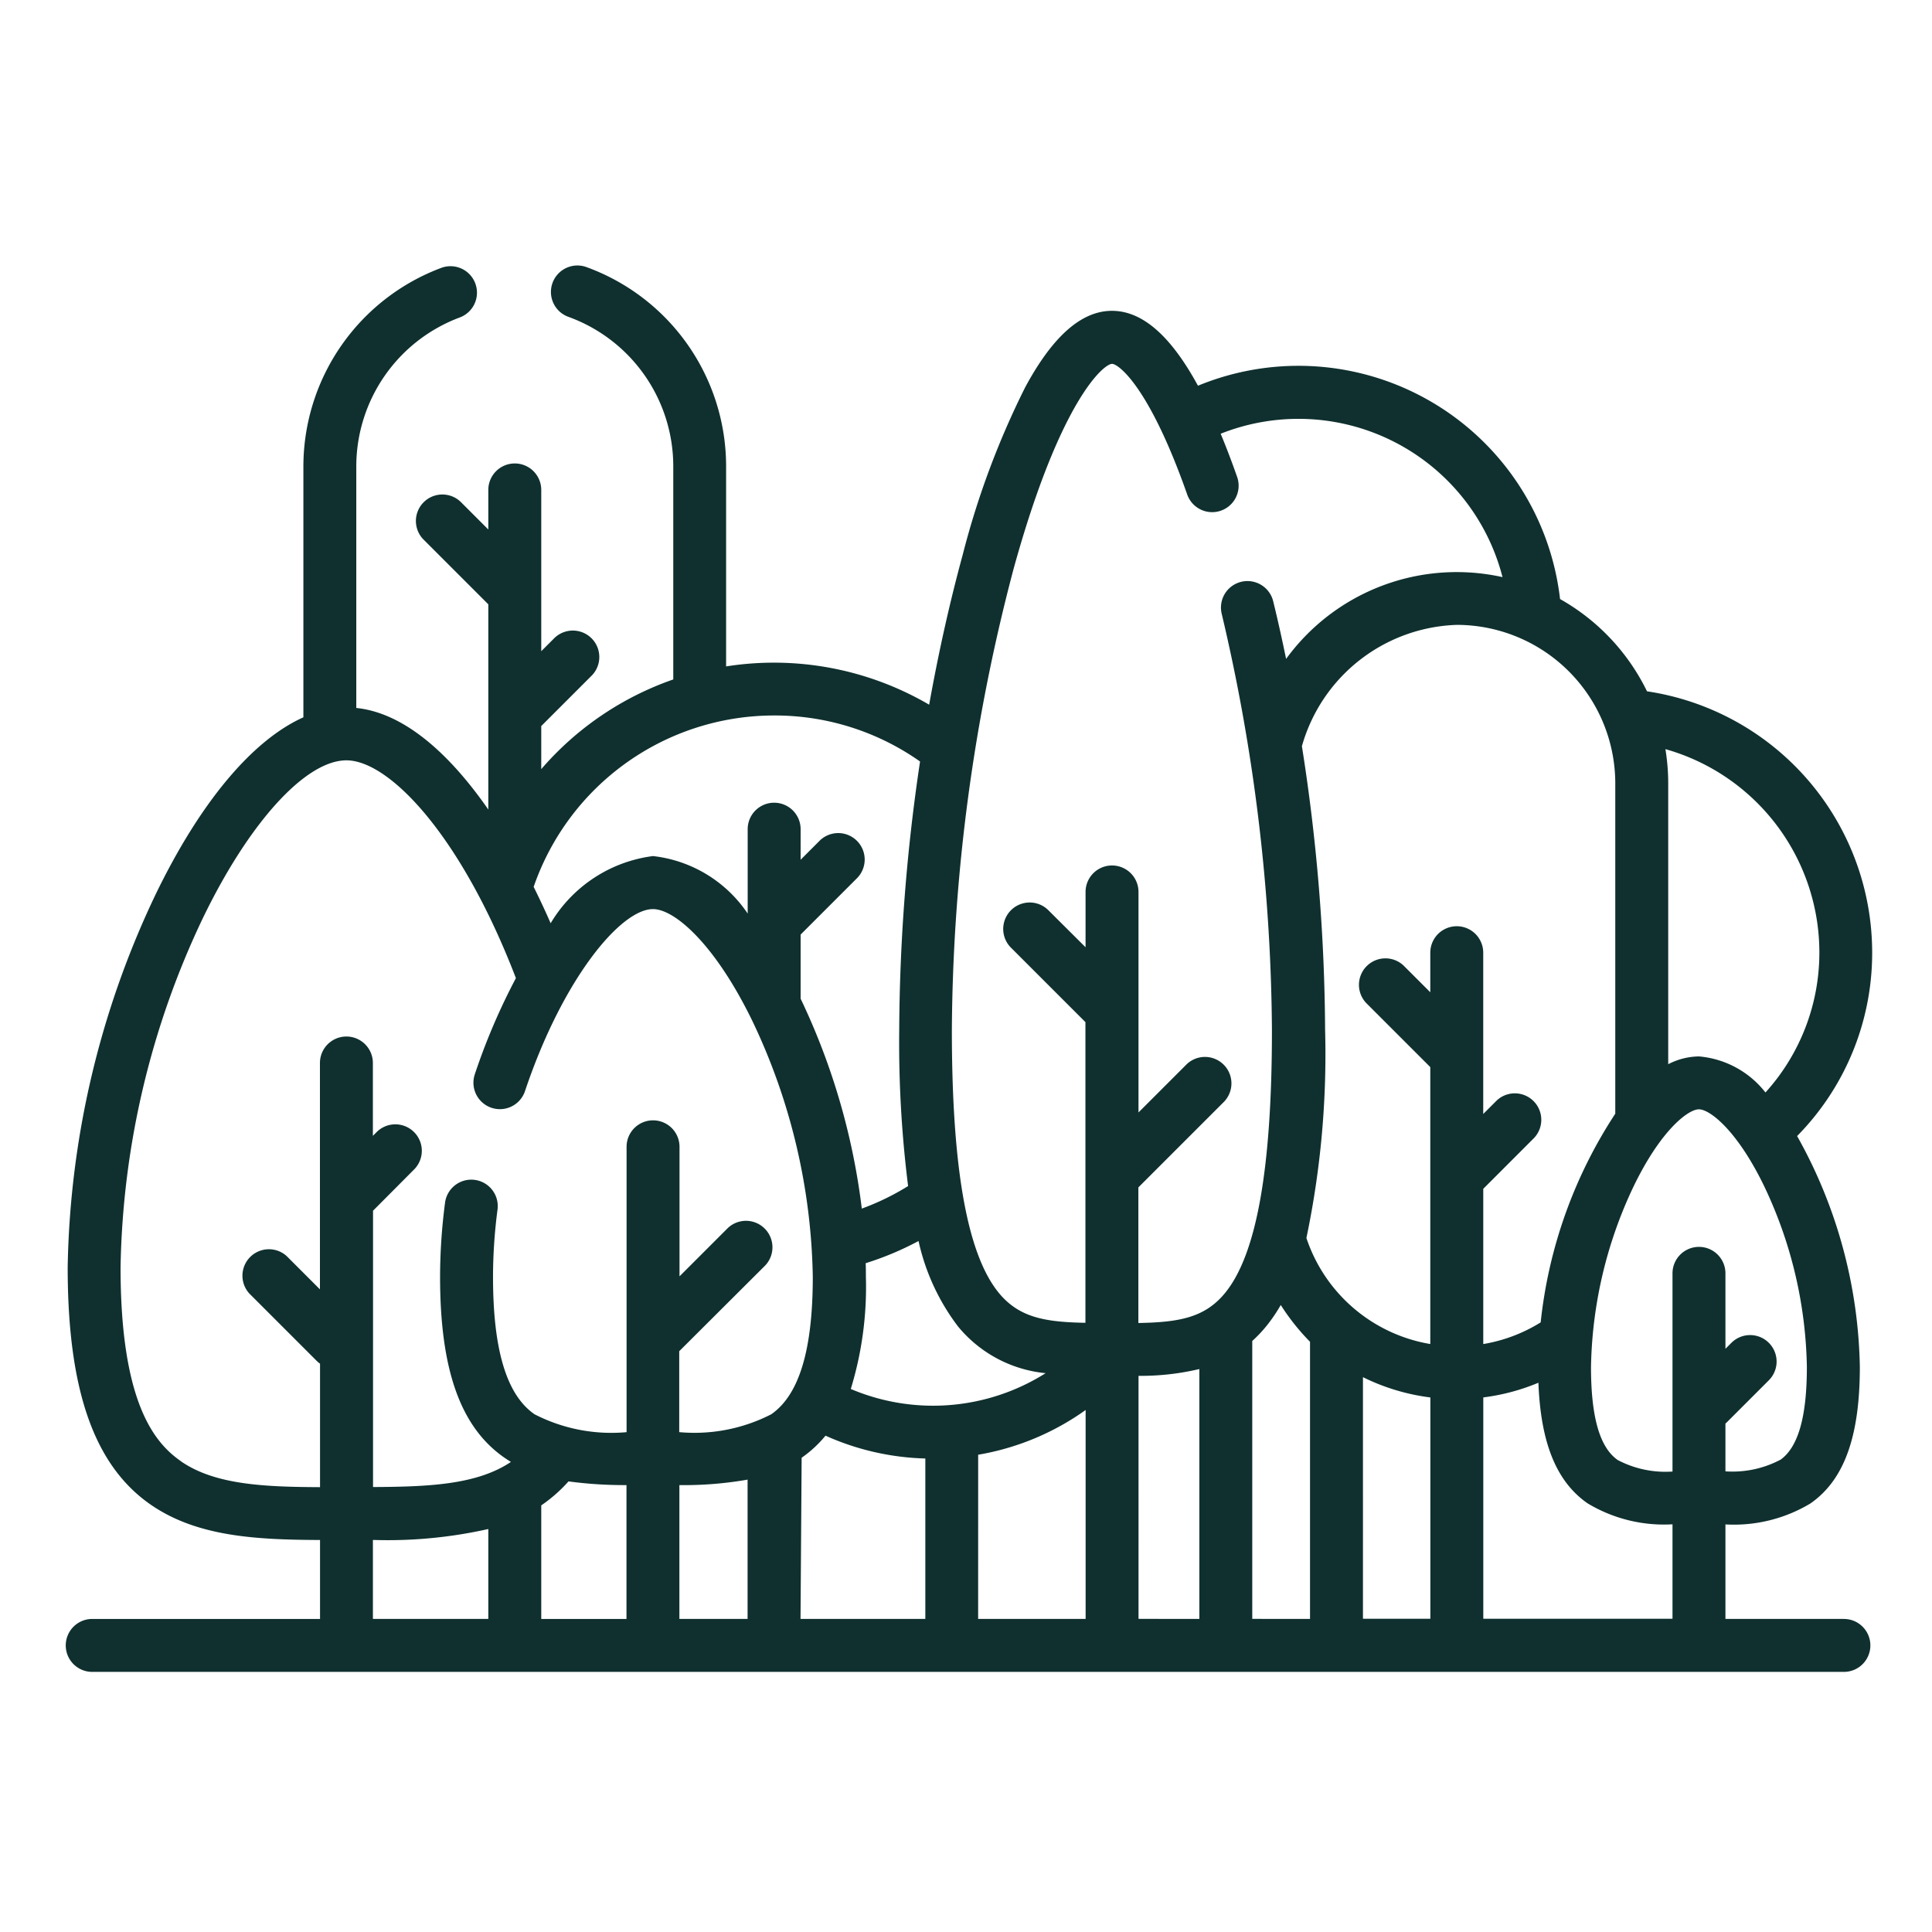<svg xmlns="http://www.w3.org/2000/svg" width="60" height="60" viewBox="0 0 60 60">
  <g id="Group_162971" data-name="Group 162971" transform="translate(0)">
    <g id="Rectangle_1766" data-name="Rectangle 1766" transform="translate(0)" fill="#0f302f" stroke="#707070" stroke-width="1" opacity="0">
      <rect width="60" height="60" stroke="none"/>
      <rect x="0.5" y="0.5" width="59" height="59" fill="none"/>
    </g>
    <g id="forest" transform="translate(2.042 8.255)">
      <path id="Path_13690" data-name="Path 13690" d="M55.224,98.777H51.543V95.842a4.612,4.612,0,0,0,2.638-.65c1.048-.728,1.536-2.075,1.536-4.239a15.161,15.161,0,0,0-1.948-7.172A8.1,8.1,0,0,0,56.1,78.062a8.209,8.209,0,0,0-6.993-8.093,6.609,6.609,0,0,0-2.7-2.865,8.179,8.179,0,0,0-11.245-6.625c-.849-1.56-1.732-2.326-2.671-2.326s-1.833.776-2.693,2.371a25.914,25.914,0,0,0-1.941,5.2c-.4,1.466-.753,3.041-1.043,4.661a9.55,9.55,0,0,0-6.306-1.189V62.977A6.586,6.586,0,0,0,16.185,56.8a.822.822,0,1,0-.561,1.545,4.937,4.937,0,0,1,3.243,4.628v6.628a9.563,9.563,0,0,0-4.1,2.785V71.048l1.579-1.579a.822.822,0,0,0-1.162-1.162l-.417.417V63.715a.822.822,0,1,0-1.644,0v1.229l-.829-.829a.822.822,0,1,0-1.162,1.162l1.991,1.991v6.373c-1.2-1.727-2.608-3-4.1-3.155V62.977a4.94,4.94,0,0,1,3.227-4.623.822.822,0,0,0-.566-1.543A6.59,6.59,0,0,0,7.38,62.977v7.8c-1.585.711-3.207,2.637-4.6,5.522a27.924,27.924,0,0,0-2.72,11.56c0,3.806.818,6.147,2.575,7.367,1.442,1,3.288,1.092,5.262,1.1v2.452H.822a.822.822,0,1,0,0,1.644h54.4a.822.822,0,1,0,0-1.644Zm-39.61-4.271a12.981,12.981,0,0,0,1.8.115v4.157H14.767V95.251A4.651,4.651,0,0,0,15.614,94.506Zm3.443.115a11.41,11.41,0,0,0,2.118-.17v4.326H19.057Zm8.652-4.928a4.022,4.022,0,0,0,2.722,1.452,6.548,6.548,0,0,1-6.051.491,10.823,10.823,0,0,0,.469-3.485c0-.139,0-.28-.007-.421a9.456,9.456,0,0,0,1.642-.689A6.786,6.786,0,0,0,27.709,89.693Zm-4.855,4.078a3.661,3.661,0,0,0,.741-.685,8.076,8.076,0,0,0,3.1.709v4.982H22.819Zm5.482-.093a8.055,8.055,0,0,0,3.337-1.389v6.488H28.335Zm4.98-2.45a7.892,7.892,0,0,0,1.889-.211v7.759H33.316Zm5.326-1.059v8.607H36.848V90.145a4.15,4.15,0,0,0,.43-.452,4.9,4.9,0,0,0,.455-.665A6.9,6.9,0,0,0,38.642,90.17Zm1.644,1.1a6.55,6.55,0,0,0,2.093.63v6.873H40.286Zm3.737.629a6.548,6.548,0,0,0,1.712-.456c.071,1.876.561,3.074,1.526,3.745a4.6,4.6,0,0,0,2.638.652v2.933H44.023V91.9Zm9.22,1.939a3.186,3.186,0,0,1-1.7.357V92.71c.015-.013.031-.026.045-.041l1.3-1.3A.822.822,0,1,0,51.731,90.2l-.188.188V88.045a.822.822,0,0,0-1.644,0V94.2a3.182,3.182,0,0,1-1.7-.357c-.559-.388-.831-1.334-.831-2.89a13.555,13.555,0,0,1,1.323-5.609c.843-1.743,1.692-2.393,2.029-2.393s1.186.65,2.029,2.393a13.553,13.553,0,0,1,1.323,5.609c0,1.556-.272,2.5-.831,2.889ZM54.46,78.062a6.469,6.469,0,0,1-1.674,4.366,2.939,2.939,0,0,0-2.065-1.12,2.119,2.119,0,0,0-.955.242V72.828a6.578,6.578,0,0,0-.087-1.063A6.566,6.566,0,0,1,54.46,78.062ZM38.388,71.68A5.174,5.174,0,0,1,43.2,67.906a4.927,4.927,0,0,1,4.922,4.922V83.087a14.61,14.61,0,0,0-2.317,6.481l-.012.007a4.893,4.893,0,0,1-1.771.666V85.42L45.6,83.841a.822.822,0,0,0-1.162-1.162l-.417.417V78.087a.822.822,0,1,0-1.644,0v1.229l-.829-.829a.822.822,0,0,0-1.162,1.162l1.991,1.991v8.6a4.916,4.916,0,0,1-3.846-3.288l0-.012a27.8,27.8,0,0,0,.579-6.459,58.178,58.178,0,0,0-.719-8.8ZM32.494,59.8c.192,0,1.15.689,2.335,4.061a.822.822,0,0,0,1.551-.545q-.255-.726-.513-1.346a6.543,6.543,0,0,1,8.753,4.453,6.555,6.555,0,0,0-6.721,2.54c-.124-.605-.256-1.2-.4-1.787a.822.822,0,0,0-1.6.385,57.627,57.627,0,0,1,1.56,12.926c0,4.3-.476,6.972-1.456,8.168-.63.77-1.433.909-2.692.932V85.376l2.666-2.666a.822.822,0,0,0-1.162-1.162l-1.5,1.5V76.2a.822.822,0,1,0-1.644,0v1.718L30.5,76.752a.822.822,0,0,0-1.162,1.162l2.329,2.329,0,0v9.338c-1.258-.023-2.061-.163-2.692-.932-.98-1.2-1.456-3.868-1.456-8.168a57.181,57.181,0,0,1,1.92-14.326C30.883,60.928,32.236,59.8,32.494,59.8ZM22,70.72a7.826,7.826,0,0,1,4.531,1.429,57.894,57.894,0,0,0-.647,8.334,35.675,35.675,0,0,0,.276,4.851,7.827,7.827,0,0,1-1.438.7,21,21,0,0,0-1.9-6.519V77.524l1.732-1.732a.822.822,0,1,0-1.162-1.162l-.57.57v-.949a.822.822,0,1,0-1.644,0v2.621a4.091,4.091,0,0,0-2.94-1.786,4.341,4.341,0,0,0-3.179,2.086c-.166-.38-.343-.758-.528-1.13A7.9,7.9,0,0,1,22,70.72ZM3.571,93.875c-.8-.558-1.869-1.788-1.869-6.017A26.2,26.2,0,0,1,4.258,77.013c1.44-2.977,3.19-4.9,4.459-4.9,1.327,0,3.558,2.324,5.263,6.764a19.7,19.7,0,0,0-1.281,3,.822.822,0,0,0,1.559.521c1.171-3.5,2.976-5.665,3.978-5.665.679,0,1.939,1.1,3.1,3.5A19.14,19.14,0,0,1,23.2,88.15c0,2.271-.422,3.668-1.289,4.271a5.219,5.219,0,0,1-2.859.555V90.463L21.723,87.8a.822.822,0,0,0-1.162-1.162l-1.5,1.5V84.115a.822.822,0,0,0-1.644,0v8.862a5.211,5.211,0,0,1-2.859-.556c-.868-.6-1.289-2-1.289-4.271a16.2,16.2,0,0,1,.138-2.069.822.822,0,1,0-1.63-.211,17.856,17.856,0,0,0-.152,2.28c0,2.889.634,4.675,2,5.621.067.046.135.089.2.131-1.046.7-2.515.772-4.282.779V86.1L10.8,84.837a.822.822,0,1,0-1.162-1.162l-.1.1V81.512a.822.822,0,0,0-1.644,0v7.03L6.86,87.508A.822.822,0,0,0,5.7,88.67l2.081,2.081a.823.823,0,0,0,.116.1v3.834c-1.761-.007-3.277-.079-4.324-.806Zm5.968,2.449a14.243,14.243,0,0,0,3.584-.339v2.792H9.539Z" transform="translate(0 -56.755)" fill="#0f302f"/>
    </g>
  </g>
</svg>
